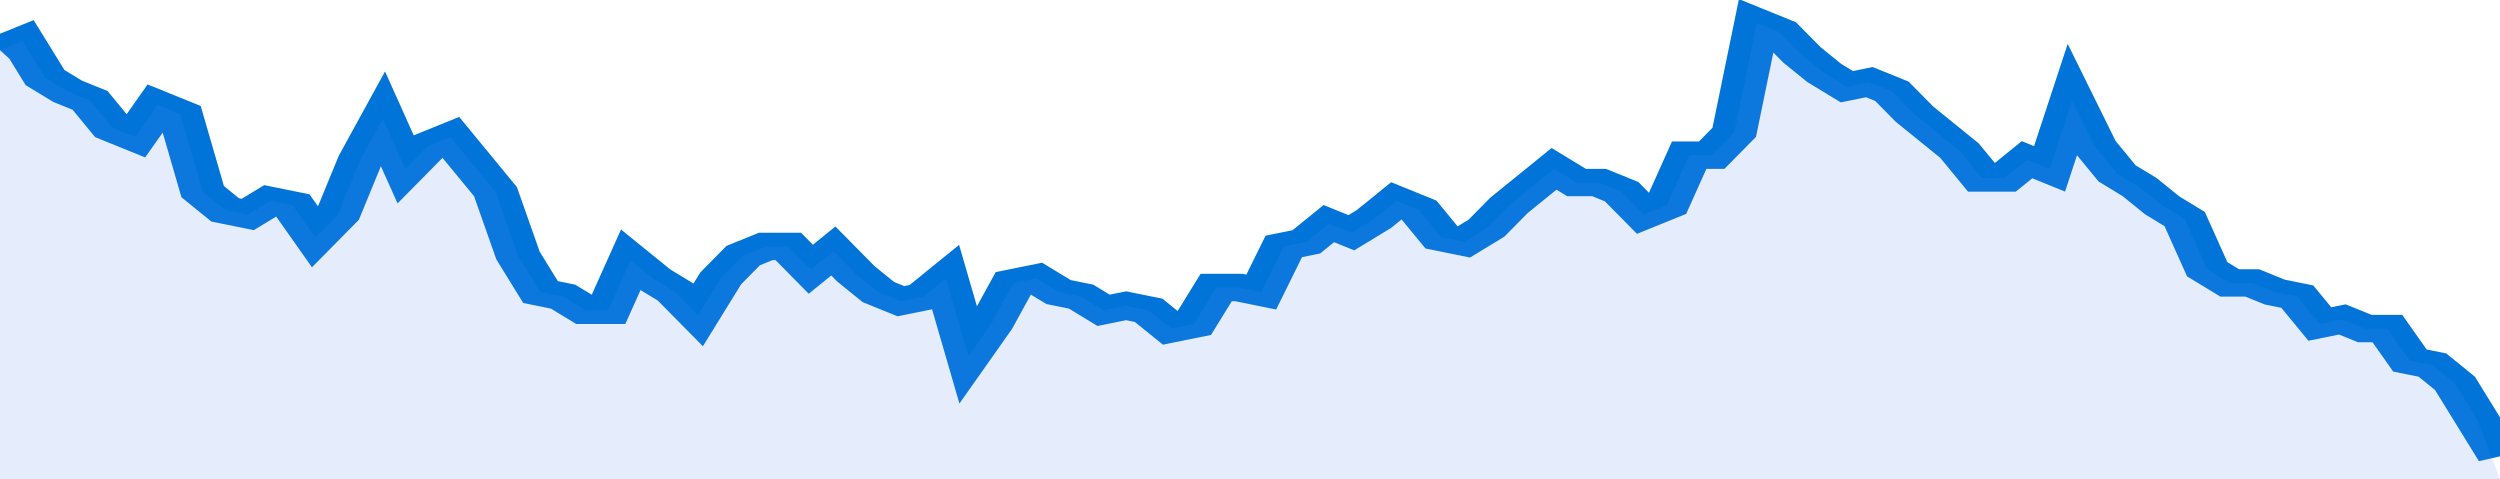 <svg xmlns="http://www.w3.org/2000/svg" viewBox="0 0 333 105" width="120" height="23" preserveAspectRatio="none">
				 <polyline fill="none" stroke="#0074d9" stroke-width="6" points="0, 11 3, 9 6, 17 9, 20 12, 22 15, 28 18, 30 21, 23 24, 25 27, 42 30, 46 33, 47 36, 44 39, 45 42, 52 45, 47 48, 35 51, 26 54, 37 57, 32 60, 30 63, 36 66, 42 69, 56 72, 64 75, 65 78, 68 81, 68 84, 57 87, 61 90, 64 93, 69 96, 61 99, 56 102, 54 105, 54 108, 59 111, 55 114, 60 117, 64 120, 66 123, 65 126, 61 129, 78 132, 71 135, 62 138, 61 141, 64 144, 65 147, 68 150, 67 153, 68 156, 72 159, 71 162, 63 165, 63 168, 64 171, 54 174, 53 177, 49 180, 51 183, 48 186, 44 189, 46 192, 52 195, 53 198, 50 201, 45 204, 41 207, 37 210, 40 213, 40 216, 42 219, 47 222, 45 225, 34 228, 34 231, 29 234, 5 237, 7 240, 12 243, 16 246, 19 249, 18 252, 20 255, 25 258, 29 261, 33 264, 39 267, 39 270, 35 273, 37 276, 22 279, 32 282, 38 285, 41 288, 45 291, 48 294, 59 297, 62 300, 62 303, 64 306, 65 309, 71 312, 70 315, 72 318, 72 321, 79 324, 80 327, 84 330, 92 333, 100 "> </polyline>
				 <polygon fill="#5085ec" opacity="0.15" points="0, 105 0, 11 3, 9 6, 17 9, 20 12, 22 15, 28 18, 30 21, 23 24, 25 27, 42 30, 46 33, 47 36, 44 39, 45 42, 52 45, 47 48, 35 51, 26 54, 37 57, 32 60, 30 63, 36 66, 42 69, 56 72, 64 75, 65 78, 68 81, 68 84, 57 87, 61 90, 64 93, 69 96, 61 99, 56 102, 54 105, 54 108, 59 111, 55 114, 60 117, 64 120, 66 123, 65 126, 61 129, 78 132, 71 135, 62 138, 61 141, 64 144, 65 147, 68 150, 67 153, 68 156, 72 159, 71 162, 63 165, 63 168, 64 171, 54 174, 53 177, 49 180, 51 183, 48 186, 44 189, 46 192, 52 195, 53 198, 50 201, 45 204, 41 207, 37 210, 40 213, 40 216, 42 219, 47 222, 45 225, 34 228, 34 231, 29 234, 5 237, 7 240, 12 243, 16 246, 19 249, 18 252, 20 255, 25 258, 29 261, 33 264, 39 267, 39 270, 35 273, 37 276, 22 279, 32 282, 38 285, 41 288, 45 291, 48 294, 59 297, 62 300, 62 303, 64 306, 65 309, 71 312, 70 315, 72 318, 72 321, 79 324, 80 327, 84 330, 92 333, 105 "></polygon>
			</svg>